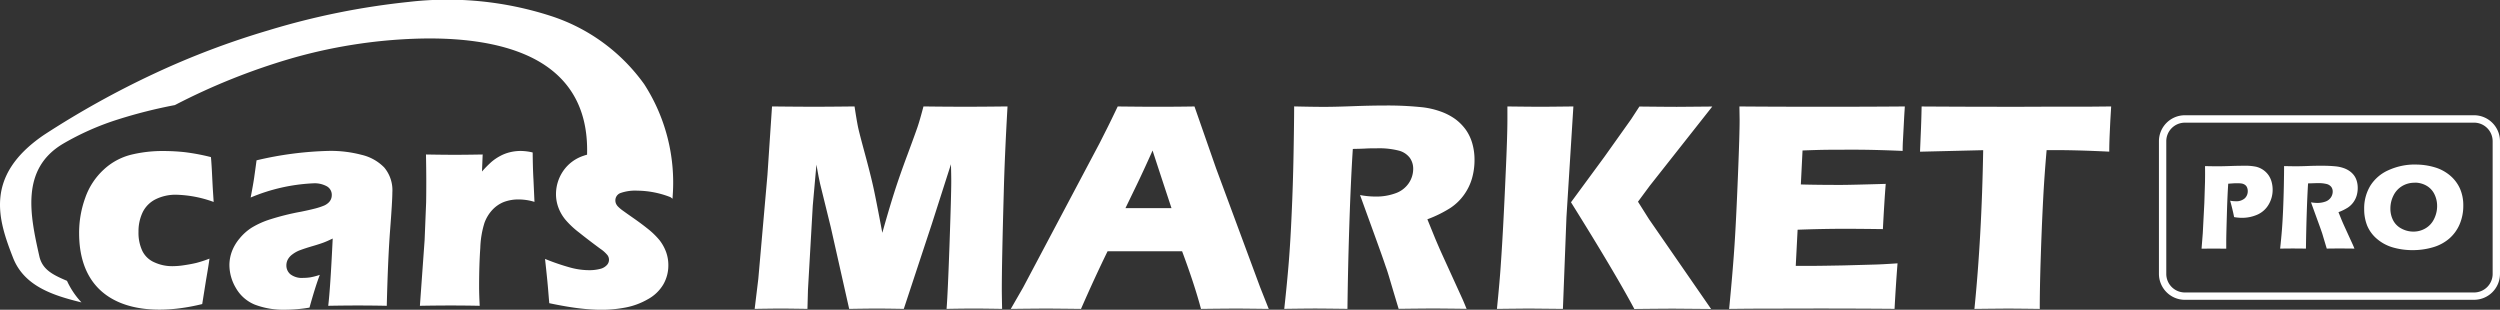 <svg xmlns="http://www.w3.org/2000/svg" xmlns:xlink="http://www.w3.org/1999/xlink" width="242.127" height="30" viewBox="0 0 242.127 30">
  <rect x="0" y="0" width="242.127" height="30" fill="#333333" stroke="none"/>
  <defs>
    <clipPath id="clip-path">
      <rect id="長方形_16197" data-name="長方形 16197" width="242.127" height="30" fill="#fff"/>
    </clipPath>
  </defs>
  <g id="logo_マーケットプロ" clip-path="url(#clip-path)">
    <path id="パス_26622" data-name="パス 26622" d="M152.222,24.461q.706-6.981.849-15.372l-6.118.147.066-1.589q.061-1.276.089-2.79,4.077.029,9.5.029l3.546-.014H163.6l1.866-.018-.083,1.4c-.034.755-.066,1.377-.082,1.867s-.02.863-.02,1.11q-3.071-.148-5.066-.147h-1q-.221,2.533-.332,4.689c-.108,2.057-.185,4.05-.246,5.99s-.087,3.5-.087,4.7c-1.569-.02-2.578-.029-3.036-.029q-.615,0-3.293.029m-23.755,0q.36-3.7.523-6.2t.328-6.643q.168-4.138.164-5.494l-.019-1.271q3.387.029,8.2.029,4.431,0,7.82-.029l-.029.476q-.015.168-.07,1.249L145.3,8.14c-.02.332-.029.671-.029,1.02q-2.766-.119-4.646-.118-2.064,0-2.79.01c-.48.006-1.236.025-2.26.066l-.164,3.291q1.7.047,3.943.044.81,0,4.278-.1c-.1,1.225-.185,2.686-.275,4.381q-2.482-.032-3.821-.03-1.985,0-4.438.089l-.18,3.5h1.647q.734,0,3.028-.044l2.974-.082q.661-.015,2.209-.118-.168,2.134-.288,4.409-3.5-.029-7.673-.029l-6.319.014ZM113.152,14.131l3.223-4.384,2.6-3.655.8-1.23q2.679.029,3.625.029.261,0,3.434-.029l-6.058,7.679-1.138,1.539,1.066,1.69,6.016,8.7-3.542-.029q-1.143,0-3.893.029-1.861-3.492-6.134-10.332m-7.175,10.323c.181-1.794.313-3.272.386-4.452q.221-3.132.457-8.574c.118-2.529.172-4.311.172-5.346V4.854q2.394.03,3.3.029.6,0,3.09-.029l-.672,10.73-.342,8.877-3.112-.029q-.656,0-3.277.029m-20.6,0q.278-2.528.441-4.552t.278-4.7q.125-2.679.18-5.641t.06-4.718q1.794.043,2.895.044c.764,0,1.7-.025,2.8-.066s2.172-.066,3.214-.066a32.271,32.271,0,0,1,3.272.147,7.813,7.813,0,0,1,1.954.416,5.684,5.684,0,0,1,1.486.764,4.741,4.741,0,0,1,1,1.013,4.389,4.389,0,0,1,.627,1.313,5.7,5.7,0,0,1,.221,1.612,6.427,6.427,0,0,1-.246,1.8,5.17,5.17,0,0,1-.768,1.579,5.031,5.031,0,0,1-1.319,1.276,11.789,11.789,0,0,1-2.233,1.1l.745,1.83c.211.5.435,1.024.675,1.552l1.921,4.214q.13.272.457,1.078-2.374-.029-3.19-.029c-.691,0-1.817.01-3.39.029-.151-.5-.431-1.426-.832-2.779-.164-.563-.3-1-.416-1.306-.226-.681-.568-1.633-1.014-2.866l-1.477-4.071a8.113,8.113,0,0,0,1.524.147,5.407,5.407,0,0,0,1.895-.313,2.569,2.569,0,0,0,1.294-.975,2.467,2.467,0,0,0,.435-1.386,1.81,1.81,0,0,0-.328-1.078,1.956,1.956,0,0,0-1.037-.69,7.7,7.7,0,0,0-2.19-.23c-.332,0-.681,0-1.039.02s-.774.029-1.253.039q-.191,2.94-.332,7.176T91.5,24.458q-2.395-.029-3.118-.029c-.553,0-1.56.01-3,.029M70,14.7h4.457q-1.67-5.062-1.83-5.58-.943,2.107-1.6,3.458ZM58.894,24.461l1.19-2.067L67.5,8.4l.787-1.56q.345-.69.963-1.985,2.528.029,3.688.029,2.021,0,3.747-.029l2.091,5.99,4.267,11.517.832,2.1q-2.482-.029-3.013-.029c-.8,0-1.989.01-3.546.029q-.632-2.374-1.83-5.584H68.269q-1.241,2.533-2.574,5.584-2.674-.029-3.276-.029c-.732,0-1.9.01-3.523.029m-24.808,0,.352-2.9.886-10.073.443-6.637q2.653.03,4.163.029,1.248,0,3.83-.029c.122.82.23,1.45.313,1.877s.3,1.259.636,2.5.614,2.312.82,3.214.509,2.456.921,4.65q.632-2.255,1.148-3.879t1.289-3.692q.769-2.074.984-2.708t.564-1.962c1.441.02,2.847.029,4.227.029q1.413,0,3.914-.029Q58.3,9.7,58.214,13.173q-.19,6.8-.19,9.362,0,.528.029,1.925-1.895-.029-2.661-.029-1.11,0-2.719.029.111-1.295.284-6.154c.112-3.238.171-5.315.171-6.213,0-.392-.01-.94-.029-1.642L51.225,16.3l-2.694,8.161q-1.862-.03-2.568-.029-.887,0-2.722.029l-1.778-7.9-1.035-4.209c-.033-.164-.077-.362-.126-.6s-.124-.661-.232-1.265l-.354,3.974-.466,8.162L39.2,24.46q-1.982-.029-2.527-.029-.748,0-2.587.029" transform="translate(39.002 5.456)" fill="#fff"/>
    <path id="パス_26623" data-name="パス 26623" d="M128.046,23.081H100.036a2.517,2.517,0,0,1-2.511-2.511V7.715a2.514,2.514,0,0,1,2.511-2.51h28.009a2.515,2.515,0,0,1,2.511,2.51V20.569a2.515,2.515,0,0,1-2.511,2.51M100.036,5.924a1.8,1.8,0,0,0-1.8,1.8V20.569a1.8,1.8,0,0,0,1.8,1.8h28.009a1.8,1.8,0,0,0,1.8-1.8V7.715a1.8,1.8,0,0,0-1.8-1.793Z" transform="translate(111.57 5.957)" fill="#fff"/>
    <path id="パス_26624" data-name="パス 26624" d="M99.455,15.514l.118-1.5.151-2.927.066-2.072c0-.225.006-.445.006-.668,0-.168,0-.445-.006-.826q.769.017,1.241.017c.3,0,.714-.008,1.236-.027s.966-.025,1.329-.025a4.984,4.984,0,0,1,1.161.1,2.119,2.119,0,0,1,.683.313,2.072,2.072,0,0,1,.5.5,2.115,2.115,0,0,1,.3.656,2.859,2.859,0,0,1,.1.746,2.79,2.79,0,0,1-.383,1.433,2.363,2.363,0,0,1-1.066.973,3.654,3.654,0,0,1-1.552.322,4.484,4.484,0,0,1-.732-.07c-.033-.18-.091-.449-.176-.8s-.157-.617-.209-.789a2.671,2.671,0,0,0,.537.053,1.218,1.218,0,0,0,.88-.282.937.937,0,0,0,.29-.694.882.882,0,0,0-.066-.354.574.574,0,0,0-.2-.255.8.8,0,0,0-.312-.13,2.544,2.544,0,0,0-.386-.027c-.139,0-.286,0-.437.01l-.492.034c-.048.755-.089,1.592-.116,2.514-.05,1.678-.075,2.686-.075,3.018v.762l-1.164-.011q-.246,0-1.219.011" transform="translate(113.768 8.567)" fill="#fff"/>
    <path id="パス_26625" data-name="パス 26625" d="M103,15.514q.111-1.03.176-1.856t.111-1.914c.03-.725.056-1.494.072-2.3s.024-1.446.024-1.924c.487.011.88.017,1.182.017s.692-.008,1.139-.027.886-.025,1.313-.025c.5,0,.943.02,1.337.058a3.3,3.3,0,0,1,.8.171,2.309,2.309,0,0,1,.605.313,1.924,1.924,0,0,1,.41.41,1.787,1.787,0,0,1,.255.536,2.339,2.339,0,0,1,.091.656,2.637,2.637,0,0,1-.1.738,2.16,2.16,0,0,1-.313.644,2.09,2.09,0,0,1-.537.523,4.8,4.8,0,0,1-.915.449l.3.742c.087.207.178.416.277.632l.783,1.715c.037.075.1.221.187.439q-.963-.011-1.3-.011c-.282,0-.738,0-1.381.011-.062-.2-.176-.581-.34-1.13-.066-.23-.122-.41-.168-.532q-.142-.418-.418-1.164l-.6-1.656a3.6,3.6,0,0,0,.619.058,2.255,2.255,0,0,0,.778-.13,1.039,1.039,0,0,0,.527-.4,1.012,1.012,0,0,0,.178-.568.761.761,0,0,0-.13-.439.82.82,0,0,0-.426-.286,3.171,3.171,0,0,0-.892-.091c-.137,0-.278,0-.426.008s-.317.01-.513.014q-.075,1.2-.13,2.927t-.075,3.39c-.656-.008-1.078-.011-1.271-.011q-.34,0-1.225.011" transform="translate(117.833 8.566)" fill="#fff"/>
    <path id="パス_26626" data-name="パス 26626" d="M111.787,7.433a6.412,6.412,0,0,1,1.8.253,4.075,4.075,0,0,1,1.52.8,3.593,3.593,0,0,1,.967,1.273,4.013,4.013,0,0,1,.323,1.655,4.522,4.522,0,0,1-.354,1.8,3.807,3.807,0,0,1-1.021,1.4,4.2,4.2,0,0,1-1.595.839,6.893,6.893,0,0,1-1.925.267,6.82,6.82,0,0,1-1.895-.253,4.128,4.128,0,0,1-1.578-.841,3.388,3.388,0,0,1-.95-1.3,4.3,4.3,0,0,1-.281-1.588,4.218,4.218,0,0,1,.594-2.253,3.963,3.963,0,0,1,1.765-1.511,6.187,6.187,0,0,1,2.633-.546m-.107,1.765a2.3,2.3,0,0,0-1.217.328,2.185,2.185,0,0,0-.835.919,2.767,2.767,0,0,0-.294,1.261,2.433,2.433,0,0,0,.267,1.135,1.873,1.873,0,0,0,.81.8,2.427,2.427,0,0,0,1.148.29,2.282,2.282,0,0,0,1.194-.328,2.094,2.094,0,0,0,.82-.915,2.776,2.776,0,0,0,.286-1.23,2.561,2.561,0,0,0-.265-1.157,1.909,1.909,0,0,0-.772-.82,2.274,2.274,0,0,0-1.148-.292" transform="translate(122.175 8.505)" fill="#fff"/>
    <path id="パス_26627" data-name="パス 26627" d="M24.276,19.135c.18-.94.292-1.585.342-1.944s.13-.909.23-1.668a33.593,33.593,0,0,1,7.083-.915,11.726,11.726,0,0,1,3.092.383,4.465,4.465,0,0,1,2.189,1.223A3.419,3.419,0,0,1,38,18.636q0,.8-.215,3.61t-.325,7.366q-1.407-.03-2.8-.03-1.352,0-2.872.03.2-1.579.435-6.516c-.363.176-.646.3-.849.377s-.563.2-1.078.35-.919.284-1.207.392a2.839,2.839,0,0,0-.758.41,1.5,1.5,0,0,0-.457.509,1.209,1.209,0,0,0-.137.582,1.105,1.105,0,0,0,.392.845,1.835,1.835,0,0,0,1.241.348,4.664,4.664,0,0,0,.656-.048,6.225,6.225,0,0,0,.95-.246q-.421,1.085-1,3.171a14.183,14.183,0,0,1-2.334.205,7.763,7.763,0,0,1-2.961-.492,3.73,3.73,0,0,1-1.827-1.6,4.383,4.383,0,0,1-.634-2.212,3.837,3.837,0,0,1,.234-1.322,4.3,4.3,0,0,1,.738-1.258,4.966,4.966,0,0,1,1.168-1.052A8.186,8.186,0,0,1,26.2,21.23,23.976,23.976,0,0,1,29.15,20.5c.492-.1.947-.2,1.363-.308A6.414,6.414,0,0,0,31.4,19.9a1.5,1.5,0,0,0,.426-.284.979.979,0,0,0,.234-.342,1,1,0,0,0,.074-.377.947.947,0,0,0-.459-.847,2.446,2.446,0,0,0-1.34-.3,17.632,17.632,0,0,0-6.066,1.379m16.4,10.479.457-6.372.147-3.658q.015-.984.014-2.021c0-.691-.01-1.569-.029-2.6,1.155.02,2.075.03,2.75.03.8,0,1.709-.011,2.74-.03l-.065,1.648a10.726,10.726,0,0,1,.925-.937,4.654,4.654,0,0,1,.82-.557,3.939,3.939,0,0,1,.963-.372,4.378,4.378,0,0,1,1.052-.124,5.2,5.2,0,0,1,1.148.147c.01,1.045.034,1.9.074,2.579l.1,2.206a5.22,5.22,0,0,0-1.482-.234,3.984,3.984,0,0,0-1.486.246,3.1,3.1,0,0,0-1.11.762,3.708,3.708,0,0,0-.768,1.267,8.993,8.993,0,0,0-.4,2.407q-.116,1.642-.116,3.767c0,.5.02,1.114.058,1.85q-1.4-.03-2.8-.03t-2.989.03M7.888,29.282c-2.714-.667-5.549-1.55-6.63-4.339-1.412-3.628-2.852-7.9,3.009-11.888h0A87.13,87.13,0,0,1,14.952,7.118,78.6,78.6,0,0,1,26,2.933,72.184,72.184,0,0,1,39.584.181,32.511,32.511,0,0,1,53.277,1.518a17.875,17.875,0,0,1,9.118,6.634,17.565,17.565,0,0,1,2.752,10.873l-.01.217-.171-.13-.027-.02a8.985,8.985,0,0,0-3.206-.631,4.293,4.293,0,0,0-1.633.228.755.755,0,0,0-.5.719.779.779,0,0,0,.058.3.98.98,0,0,0,.205.3,3.331,3.331,0,0,0,.373.323c.147.107.5.362,1.075.762s1.017.733,1.34.992a7.582,7.582,0,0,1,1.219,1.164,4.247,4.247,0,0,1,.64,1.148,3.733,3.733,0,0,1,.221,1.283,3.677,3.677,0,0,1-.492,1.87,3.9,3.9,0,0,1-1.495,1.427,6.912,6.912,0,0,1-2.156.8A12.755,12.755,0,0,1,58.2,30a19.571,19.571,0,0,1-2.085-.141c-.838-.1-1.8-.265-2.916-.5-.039-.42-.074-.865-.112-1.329s-.1-1.107-.187-1.92l-.112-1.039a21.607,21.607,0,0,0,2.384.82,7.023,7.023,0,0,0,1.841.271,4.186,4.186,0,0,0,1.134-.13,1.281,1.281,0,0,0,.636-.372.744.744,0,0,0,.048-.957,3.118,3.118,0,0,0-.675-.605q-1.167-.859-2.052-1.569a8.464,8.464,0,0,1-1.335-1.248,4.076,4.076,0,0,1-.684-1.176,3.7,3.7,0,0,1-.235-1.3,3.967,3.967,0,0,1,.681-2.227,3.839,3.839,0,0,1,2-1.5,2.766,2.766,0,0,1,.328-.1c.145-4.842-2.041-7.7-5.2-9.324C48.355,3.965,44,3.609,40.128,3.748a49.636,49.636,0,0,0-11.97,1.921,62.383,62.383,0,0,0-11.214,4.5l-.016.008h-.014a47.574,47.574,0,0,0-5.488,1.386A26.086,26.086,0,0,0,6.1,13.922c-4.137,2.462-3.175,6.954-2.289,10.889.29,1.3,1.307,1.8,2.679,2.384a7.744,7.744,0,0,0,1.4,2.085m12.4-4.246q-.072.574-.338,2.109l-.366,2.3c-5.988,1.478-11.923.17-11.923-6.882a9.934,9.934,0,0,1,.6-3.424,6.689,6.689,0,0,1,1.783-2.715,6.048,6.048,0,0,1,2.613-1.433,12.794,12.794,0,0,1,3.169-.368,19.381,19.381,0,0,1,2.048.109,20.356,20.356,0,0,1,2.554.48l.029.328c.025.342.048.694.066,1.052s.044.919.087,1.694l.082,1.271a11.312,11.312,0,0,0-3.624-.7,4.338,4.338,0,0,0-1.988.435,2.767,2.767,0,0,0-1.257,1.25,4.279,4.279,0,0,0-.41,1.908,4.116,4.116,0,0,0,.369,1.843,2.314,2.314,0,0,0,1.17,1.111,4.1,4.1,0,0,0,1.765.372,7.55,7.55,0,0,0,1.155-.1c.445-.066.832-.141,1.164-.221a11.852,11.852,0,0,0,1.251-.41" transform="translate(-0.001 0.005)" fill="#fff" fill-rule="evenodd"/>
  </g>
</svg>
